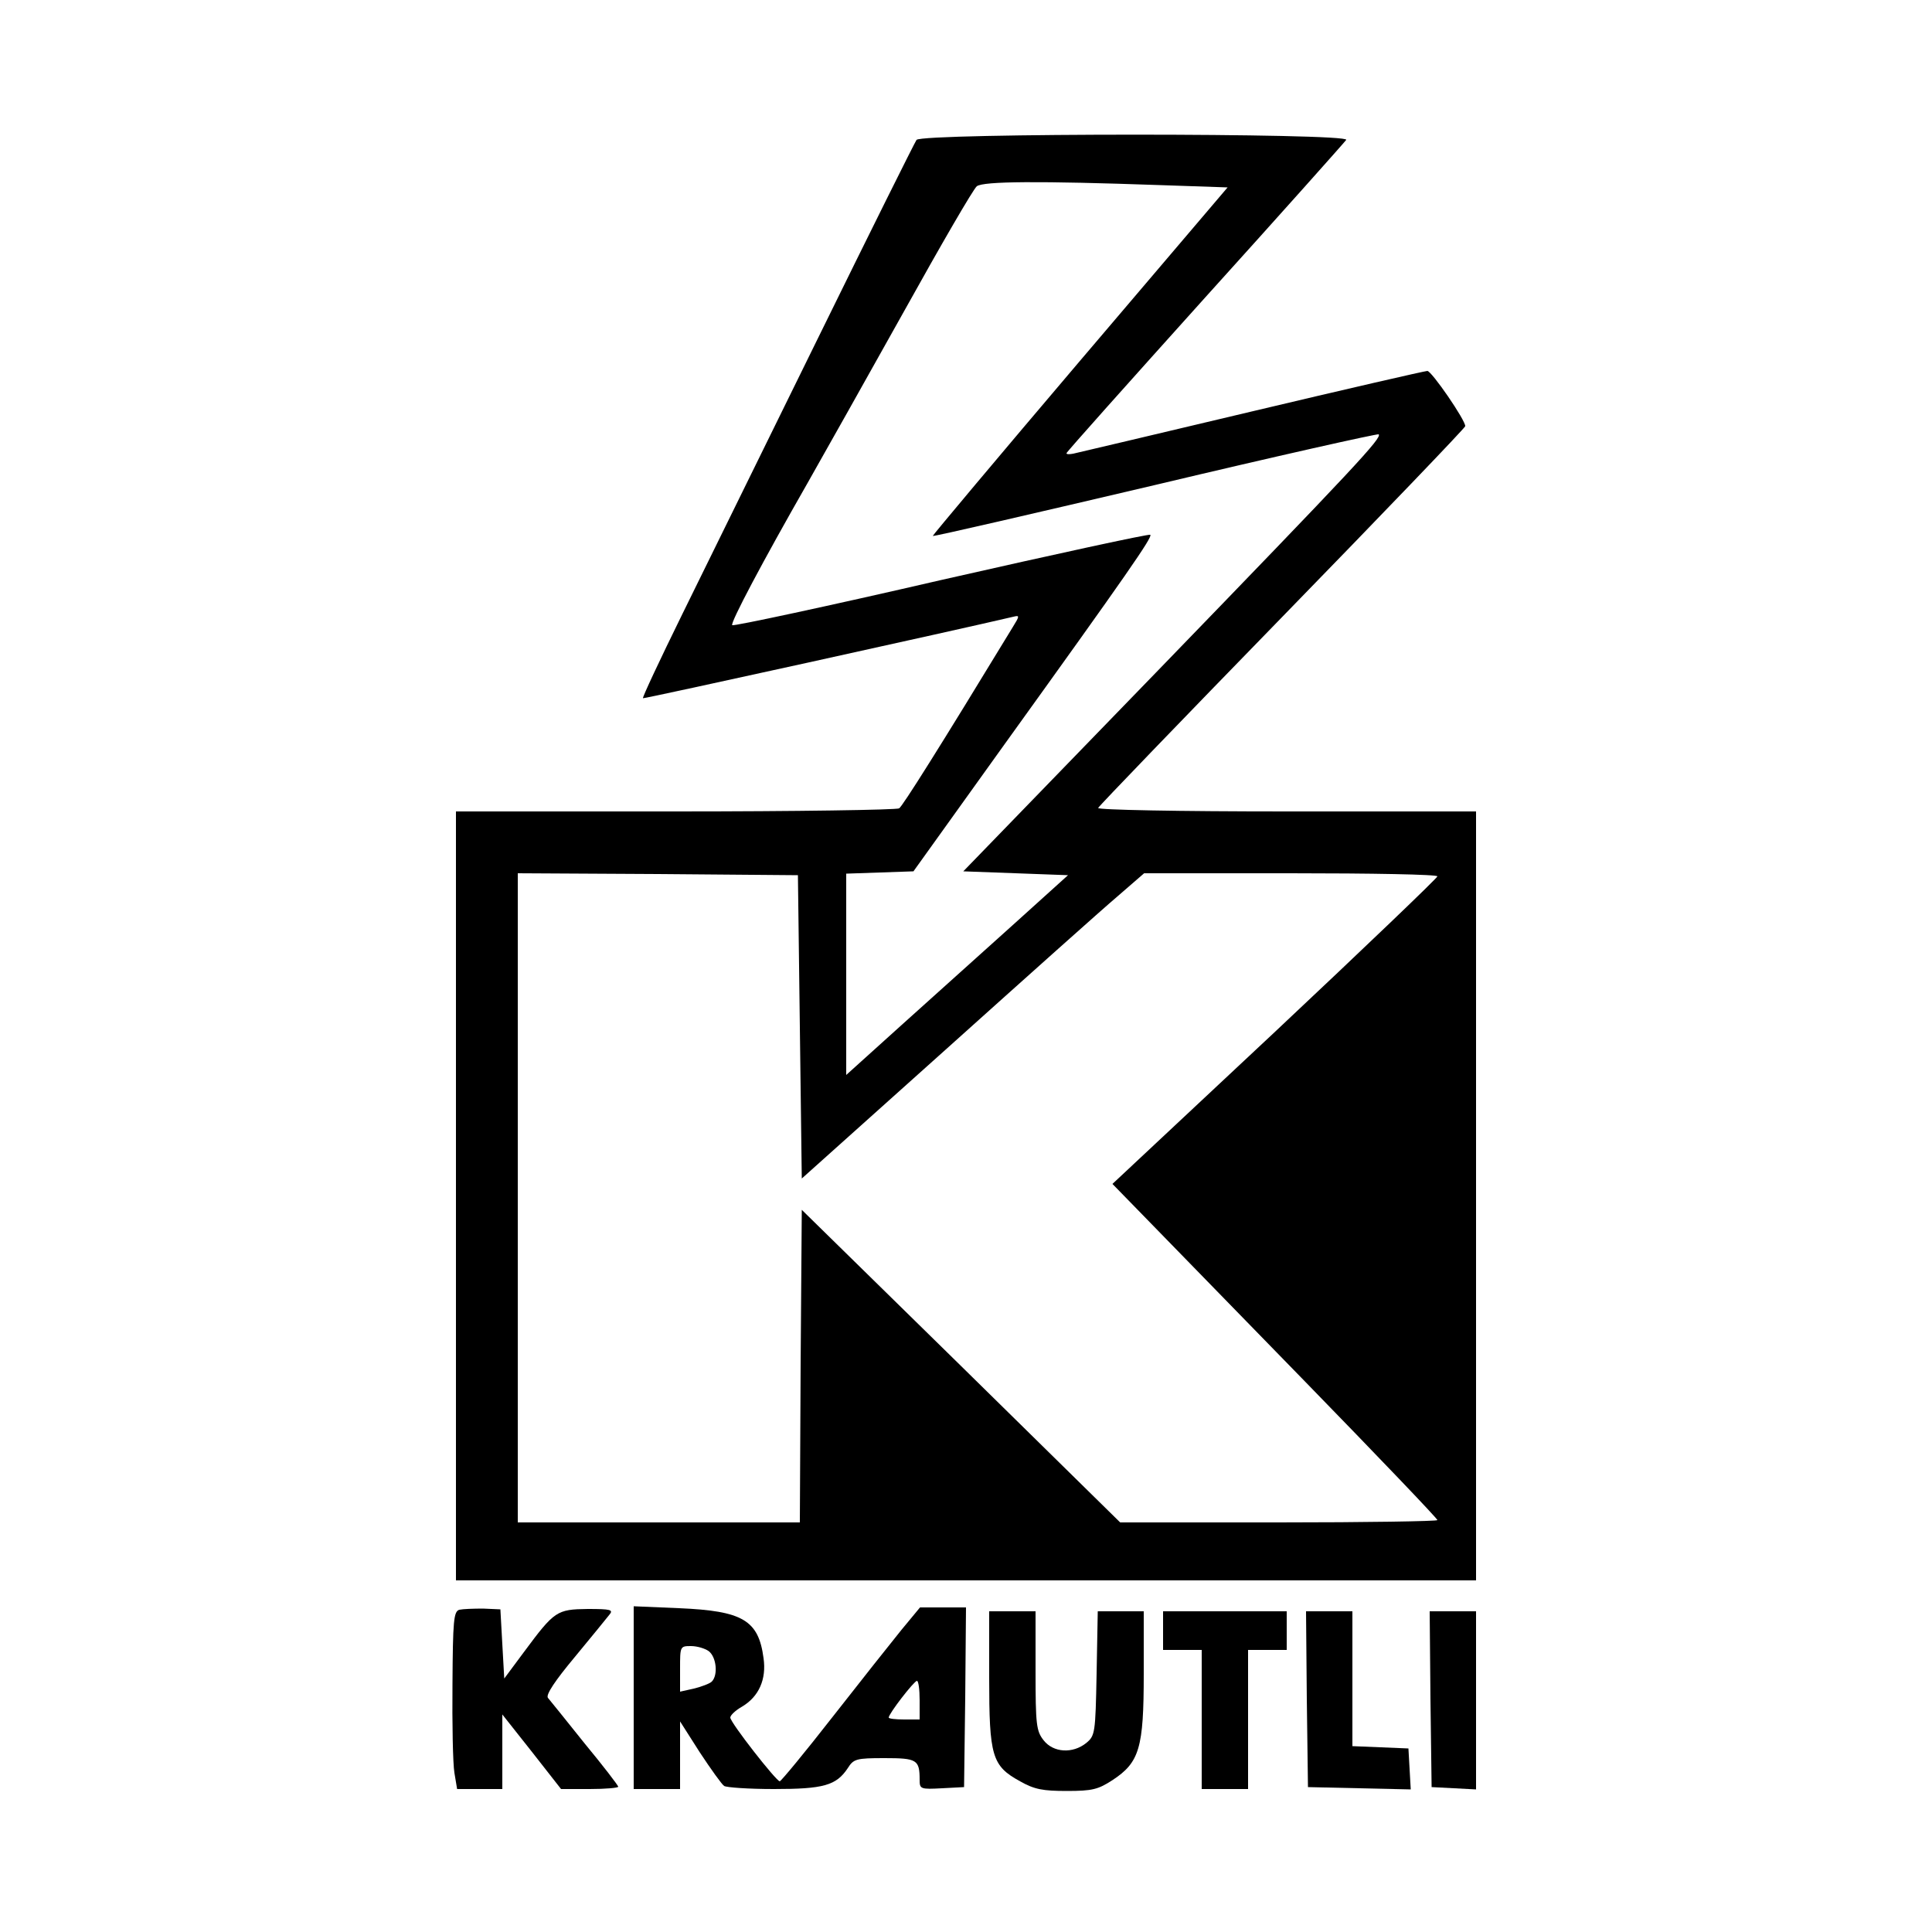 <?xml version="1.0" standalone="no"?>
<!DOCTYPE svg PUBLIC "-//W3C//DTD SVG 20010904//EN"
 "http://www.w3.org/TR/2001/REC-SVG-20010904/DTD/svg10.dtd">
<svg version="1.0" xmlns="http://www.w3.org/2000/svg"
 width="500pt" height="500pt" viewBox="0 0 500 500"
 preserveAspectRatio="xMidYMid meet">
<g transform="translate(0,500) scale(0.1,-0.1)"
fill="#000000" stroke="none">
<path d="M2372 4638 c-5 -7 -120 -238 -255 -513 -135 -275 -293 -596 -351
-714 -58 -118 -104 -216 -102 -218 2 -2 819 178 959 211 16 4 16 2 -2 -27
-191 -314 -285 -463 -294 -469 -7 -4 -267 -8 -579 -8 l-568 0 0 -995 0 -995
1320 0 1320 0 0 995 0 995 -491 0 c-278 0 -489 4 -487 9 2 5 216 227 476 494
260 267 473 489 474 494 1 15 -87 143 -98 143 -6 0 -211 -47 -455 -105 -244
-58 -452 -107 -461 -109 -10 -2 -18 -2 -18 1 0 3 161 183 358 402 197 218 361
402 366 409 11 18 -1097 18 -1112 0z m629 -117 l176 -6 -383 -450 c-210 -247
-381 -451 -380 -452 2 -2 261 58 576 132 315 75 575 133 578 131 9 -9 -58 -81
-571 -611 l-504 -520 136 -5 135 -5 -144 -130 c-80 -72 -209 -188 -287 -258
l-143 -129 0 261 0 260 87 3 87 3 233 325 c323 449 386 540 380 546 -2 3 -246
-50 -541 -117 -294 -68 -538 -120 -541 -117 -6 5 80 167 195 368 42 74 155
275 250 445 95 171 179 316 188 323 17 13 161 14 473 3z m-931 -2179 l5 -392
375 336 c206 185 405 363 443 395 l68 59 379 0 c209 0 380 -3 380 -8 0 -4
-189 -185 -420 -402 l-421 -394 79 -81 c43 -44 232 -238 420 -431 188 -193
342 -354 342 -358 0 -3 -185 -6 -411 -6 l-410 0 -412 405 -412 404 -3 -404 -2
-405 -365 0 -365 0 0 840 0 840 363 -2 362 -3 5 -393z"/>
<path d="M1189 834 c-15 -4 -17 -28 -18 -192 -1 -103 1 -206 5 -230 l7 -42 58
0 59 0 0 97 0 96 76 -96 76 -97 74 0 c41 0 74 3 74 6 0 3 -39 54 -87 112 -47
59 -90 112 -95 118 -6 8 19 45 69 105 43 52 83 101 90 110 11 13 4 15 -56 15
-80 -1 -86 -5 -164 -110 l-52 -70 -5 89 -5 90 -45 2 c-25 0 -52 -1 -61 -3z"/>
<path d="M1640 606 l0 -236 60 0 60 0 0 88 0 87 51 -80 c29 -44 57 -83 63 -87
6 -4 64 -8 129 -8 128 0 161 9 191 54 15 24 22 26 95 26 84 0 91 -4 91 -56 0
-24 2 -25 58 -22 l57 3 3 233 2 232 -59 0 -60 0 -48 -58 c-26 -32 -106 -133
-178 -225 -71 -91 -133 -166 -137 -167 -9 0 -128 152 -128 165 0 6 14 19 30
28 44 26 64 71 56 126 -13 98 -54 122 -218 129 l-118 5 0 -237z m194 121 c20
-15 25 -62 8 -79 -5 -5 -26 -13 -46 -18 l-36 -8 0 59 c0 58 0 59 28 59 16 0
36 -6 46 -13z m546 -127 l0 -50 -40 0 c-22 0 -40 2 -40 5 0 10 65 94 73 95 4
0 7 -22 7 -50z"/>
<path d="M2560 658 c0 -203 7 -228 80 -268 37 -21 59 -25 121 -25 66 0 81 4
118 28 70 46 81 83 81 275 l0 162 -59 0 -60 0 -3 -161 c-3 -155 -4 -161 -27
-180 -35 -28 -85 -25 -110 7 -19 24 -21 40 -21 180 l0 154 -60 0 -60 0 0 -172z"/>
<path d="M3010 780 l0 -50 50 0 50 0 0 -180 0 -180 60 0 60 0 0 180 0 180 50
0 50 0 0 50 0 50 -160 0 -160 0 0 -50z"/>
<path d="M3382 603 l3 -228 133 -3 133 -3 -3 53 -3 53 -72 3 -73 3 0 174 0
175 -60 0 -60 0 2 -227z"/>
<path d="M3702 603 l3 -228 58 -3 57 -3 0 231 0 230 -60 0 -60 0 2 -227z"/>
</g>
</svg>
